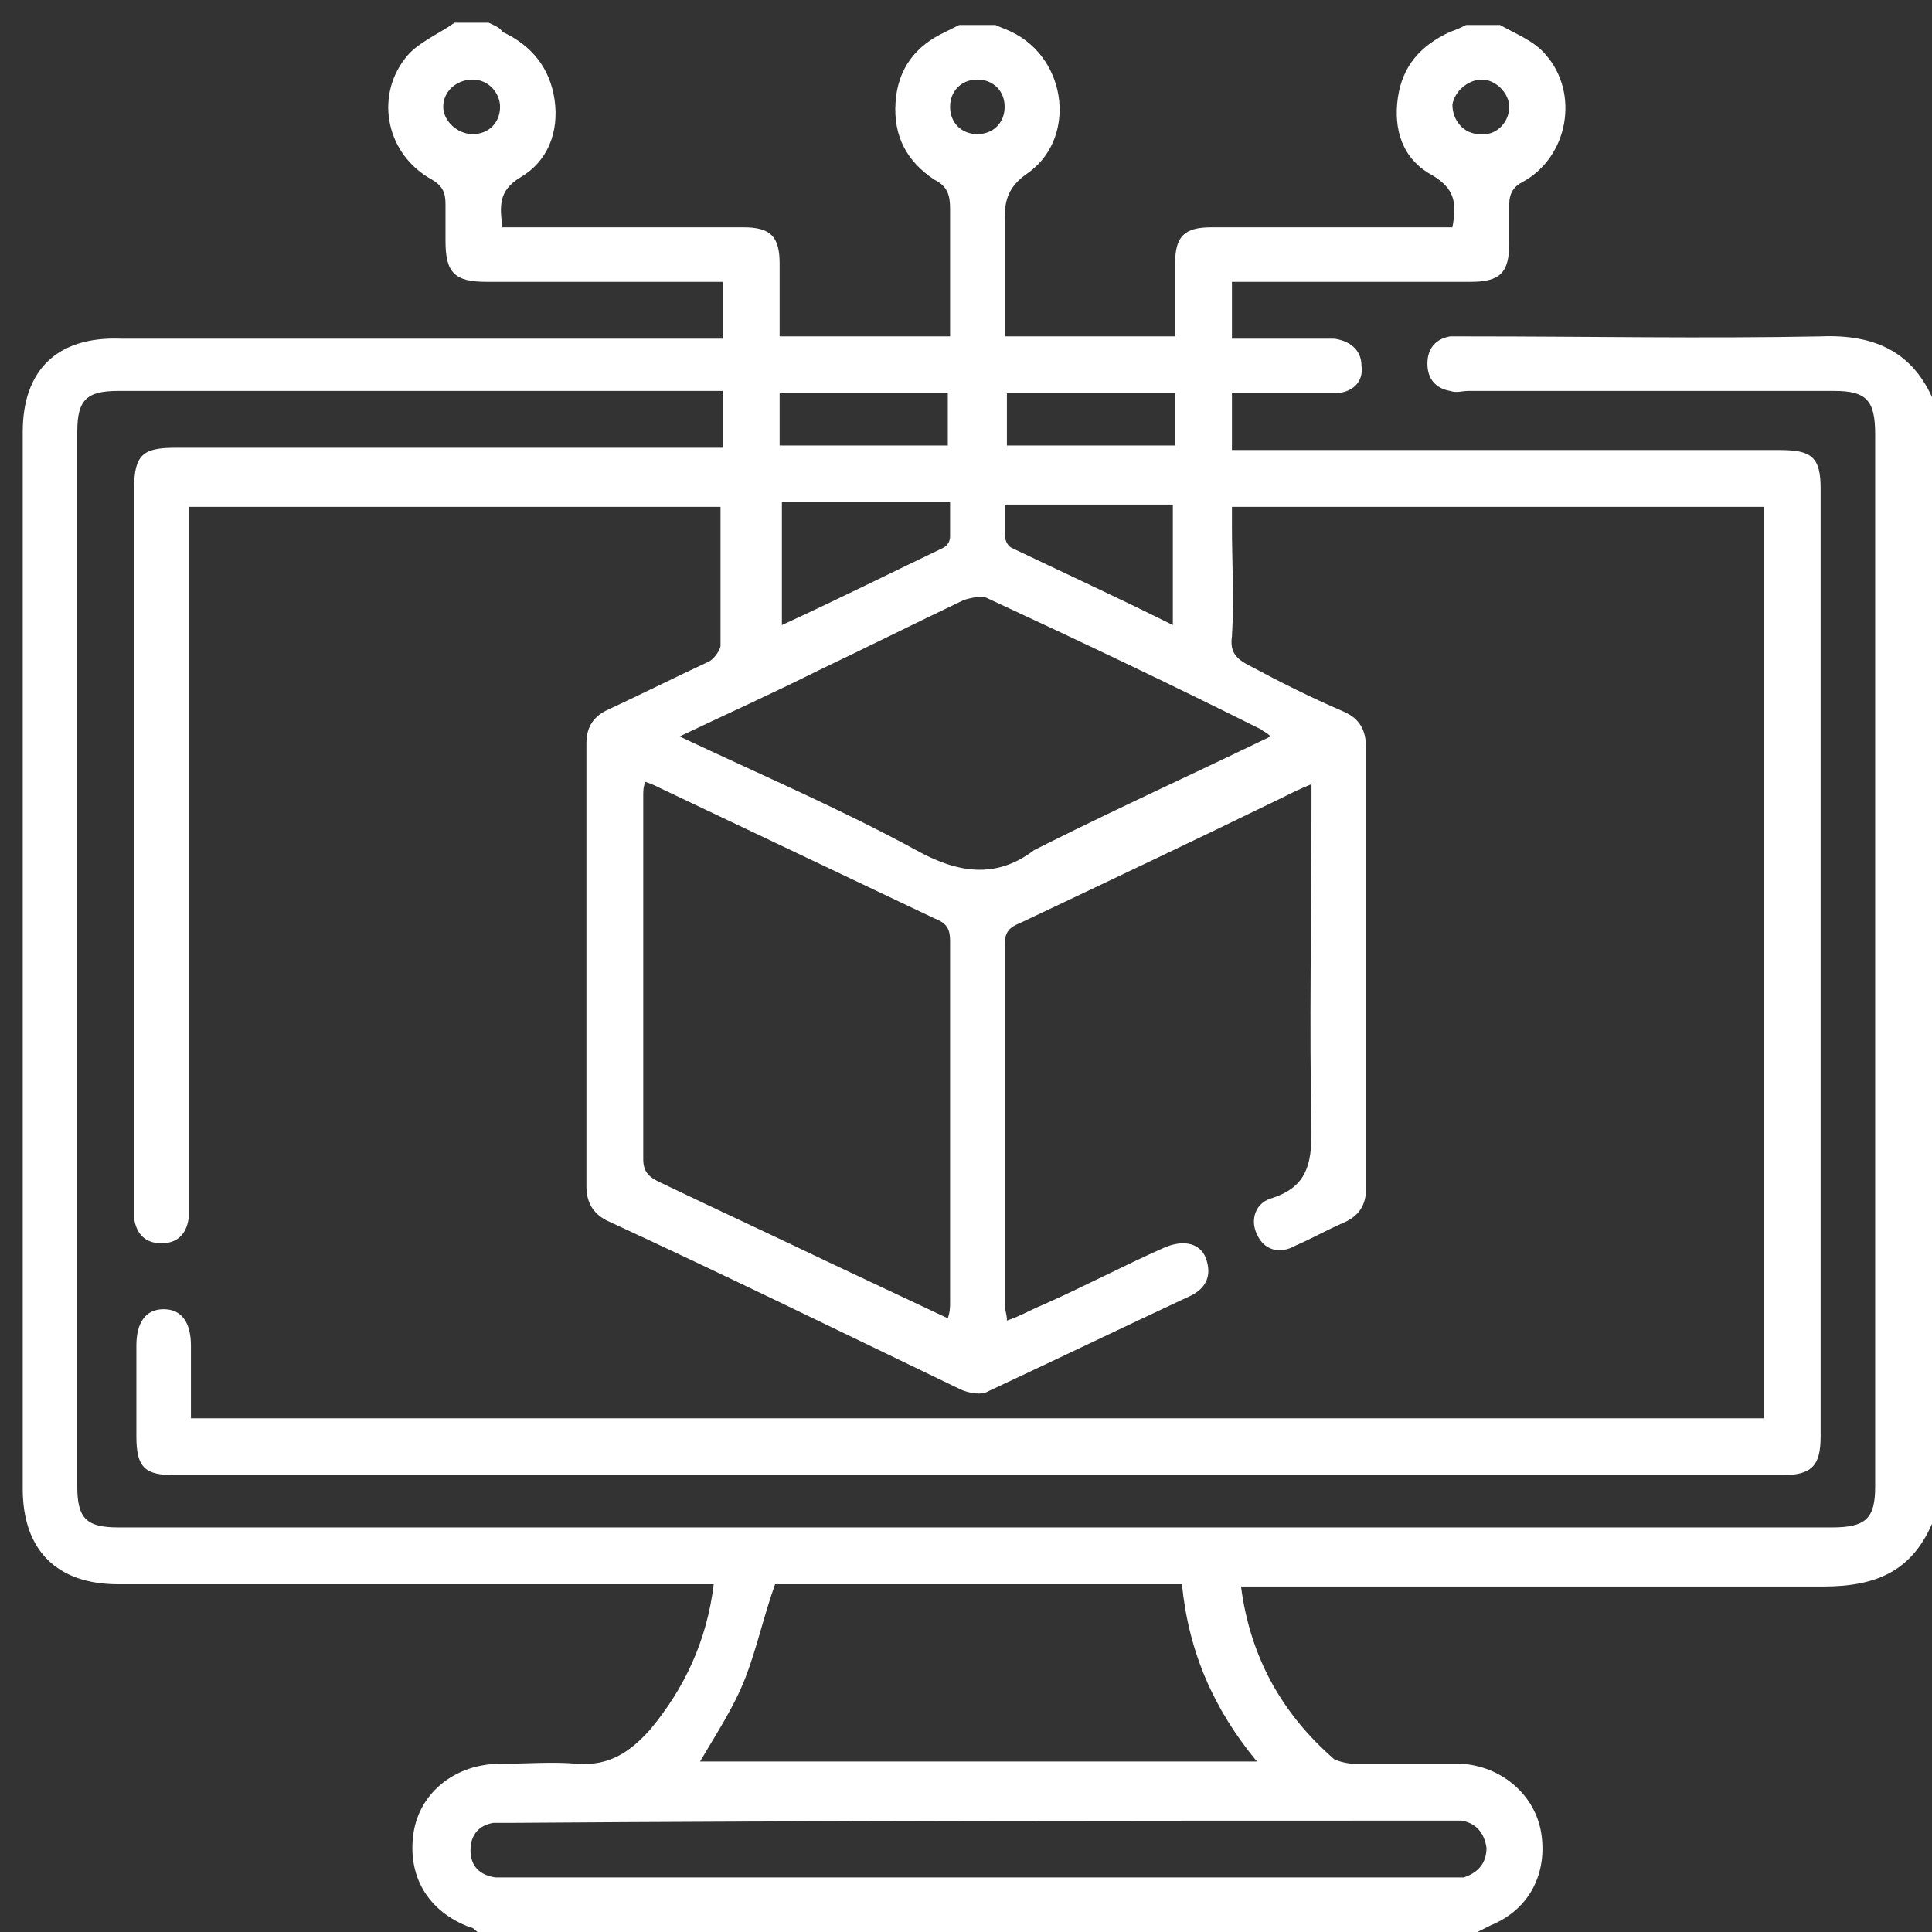 <?xml version="1.0" encoding="UTF-8"?>
<svg xmlns="http://www.w3.org/2000/svg" width="85" height="85" viewBox="0 0 85 85" fill="none">
  <rect x="0" y="0" width="85" height="85" fill="#333333" stroke="none"/>
  <g clip-path="url(#clip0_891_1840)">
    <path d="M80.1 14.8C74.9 14.9 69.8 14.8 64.6 14.8C64.3 14.8 64 14.8 63.8 14.8C63.2 14.9 62.8 15.3 62.8 16C62.8 16.7 63.2 17.1 63.8 17.2C64.1 17.3 64.3 17.2 64.6 17.2C70 17.2 75.3 17.2 80.7 17.2C82.1 17.2 82.5 17.6 82.5 19.1C82.5 34.5 82.5 50 82.5 65.4C82.5 66.8 82.1 67.2 80.6 67.2C55.5 67.2 30.3 67.2 5.2 67.2C3.8 67.2 3.4 66.8 3.4 65.4C3.4 49.9 3.4 34.4 3.4 19C3.4 17.6 3.8 17.2 5.2 17.2C13.8 17.2 22.4 17.2 31 17.2C31.3 17.2 31.5 17.2 31.8 17.2C31.8 18.1 31.8 18.8 31.8 19.7C31.4 19.7 31.1 19.7 30.8 19.7C23.1 19.7 15.4 19.7 7.7 19.7C6.3 19.7 5.9 20 5.9 21.5C5.9 32 5.9 42.4 5.9 52.9C5.9 53.1 5.9 53.3 5.9 53.6C6 54.3 6.4 54.7 7.1 54.7C7.8 54.7 8.2 54.3 8.3 53.6C8.3 53.3 8.3 53.1 8.3 52.8C8.3 42.9 8.3 33.1 8.3 23.2C8.3 22.9 8.3 22.6 8.3 22.3C16.2 22.3 23.9 22.3 31.7 22.3C31.7 24.4 31.7 26.4 31.7 28.4C31.7 28.6 31.4 29 31.2 29.1C29.7 29.8 28.3 30.5 26.8 31.2C26.1 31.5 25.8 32 25.8 32.7C25.8 39.2 25.8 45.7 25.8 52.2C25.8 52.9 26.1 53.4 26.7 53.7C31.9 56.1 37 58.6 42.2 61.1C42.6 61.3 43.2 61.4 43.5 61.2C46.5 59.8 49.4 58.4 52.4 57C53 56.7 53.3 56.2 53.1 55.5C52.9 54.7 52.1 54.5 51.2 54.9C49.4 55.7 47.7 56.6 45.9 57.4C45.4 57.6 44.9 57.9 44.3 58.1C44.3 57.8 44.2 57.6 44.2 57.4C44.2 52.1 44.2 46.8 44.2 41.6C44.2 41 44.4 40.8 44.9 40.6C48.7 38.8 52.5 37 56.4 35.1C56.8 34.9 57.2 34.7 57.7 34.5C57.7 35 57.7 35.3 57.7 35.6C57.7 40.3 57.6 45.1 57.7 49.8C57.7 51.2 57.5 52.2 56 52.7C55.2 52.9 55 53.7 55.3 54.3C55.6 55 56.3 55.2 57 54.8C57.7 54.5 58.4 54.1 59.1 53.8C59.8 53.5 60.1 53 60.1 52.3C60.1 45.8 60.1 39.3 60.1 32.9C60.1 32.1 59.8 31.6 59.1 31.3C57.7 30.7 56.3 30 55 29.3C54.4 29 54.1 28.7 54.2 28C54.3 26.4 54.2 24.7 54.2 23.1C54.2 22.8 54.2 22.6 54.2 22.3C62.1 22.3 69.8 22.3 77.6 22.3C77.6 35.7 77.6 49.1 77.6 62.4C54.5 62.4 31.5 62.4 8.4 62.4C8.4 61.3 8.4 60.2 8.4 59.2C8.4 58.2 8 57.6 7.2 57.6C6.4 57.6 6 58.2 6 59.2C6 60.5 6 61.9 6 63.2C6 64.6 6.4 64.9 7.7 64.9C31.3 64.9 54.8 64.9 78.4 64.9C79.7 64.9 80.1 64.5 80.1 63.2C80.1 49.3 80.1 35.4 80.1 21.5C80.1 20.1 79.7 19.8 78.3 19.8C70.6 19.8 62.9 19.8 55.2 19.8C54.9 19.8 54.6 19.8 54.2 19.8C54.2 18.9 54.2 18.1 54.2 17.3C55.7 17.3 57.2 17.3 58.7 17.3C59.5 17.3 60 16.8 59.9 16.1C59.9 15.4 59.4 15 58.7 14.9C58.3 14.9 57.9 14.9 57.5 14.9C56.4 14.9 55.3 14.9 54.2 14.9C54.2 14 54.2 13.3 54.2 12.4C54.5 12.4 54.8 12.4 55.1 12.4C58.3 12.4 61.5 12.4 64.7 12.4C66 12.4 66.4 12 66.4 10.7C66.4 10.1 66.4 9.5 66.4 9C66.4 8.5 66.6 8.2 67 8C69 6.9 69.5 4.1 68 2.4C67.5 1.8 66.7 1.5 66 1.1C65.5 1.1 65 1.1 64.5 1.1C64.3 1.2 64.1 1.3 63.8 1.4C62.5 2 61.7 2.9 61.5 4.3C61.3 5.7 61.7 7 63 7.7C64 8.3 64.1 8.9 63.9 10C63.7 10 63.4 10 63.1 10C59.8 10 56.6 10 53.3 10C52.1 10 51.7 10.4 51.7 11.6C51.7 12.7 51.7 13.7 51.7 14.8C49.2 14.8 46.8 14.8 44.2 14.8C44.2 13.8 44.2 12.7 44.2 11.7C44.2 11 44.2 10.3 44.2 9.7C44.2 8.9 44.3 8.3 45.1 7.7C47.4 6.2 47 2.6 44.5 1.4C44.3 1.3 44 1.2 43.8 1.1C43.3 1.1 42.7 1.1 42.2 1.1C42 1.2 41.8 1.3 41.6 1.4C40.3 2 39.5 3 39.4 4.5C39.3 6 39.9 7.1 41.1 7.9C41.7 8.2 41.8 8.6 41.8 9.2C41.8 11.1 41.8 12.9 41.8 14.8C39.3 14.8 36.9 14.8 34.3 14.8C34.3 13.7 34.3 12.6 34.3 11.6C34.3 10.4 33.9 10 32.7 10C29.5 10 26.3 10 23 10C22.7 10 22.4 10 22.1 10C22 9.1 21.9 8.4 22.9 7.8C24.1 7.1 24.6 5.8 24.4 4.4C24.2 3 23.4 2 22.1 1.4C22 1.2 21.7 1.1 21.5 1C21 1 20.5 1 20 1C19.3 1.5 18.3 1.9 17.8 2.6C16.5 4.3 17 6.8 19 7.9C19.5 8.2 19.6 8.5 19.6 9C19.6 9.5 19.6 10 19.6 10.6C19.6 12 20 12.4 21.4 12.4C24.6 12.4 27.7 12.4 30.9 12.4C31.2 12.4 31.5 12.4 31.8 12.4C31.8 13.2 31.8 14 31.8 14.9C31.5 14.9 31.2 14.9 30.9 14.9C22.4 14.9 13.8 14.9 5.3 14.9C2.5 14.8 1 16.3 1 19C1 34.5 1 50 1 65.5C1 68.2 2.5 69.7 5.2 69.7C13.6 69.7 22 69.7 30.4 69.7C30.7 69.7 31 69.7 31.4 69.7C31.1 72.2 30.1 74.3 28.6 76.1C27.7 77.1 26.8 77.7 25.4 77.6C24.3 77.5 23.2 77.6 22 77.6C20.1 77.6 18.5 78.8 18.2 80.6C17.9 82.5 18.8 84.1 20.7 84.8C20.8 84.8 20.9 84.9 21 85C35.7 85 50.3 85 65 85C65.2 84.9 65.4 84.8 65.6 84.7C67.3 84 68.1 82.4 67.8 80.6C67.5 78.9 66 77.7 64.3 77.6C62.7 77.6 61.2 77.6 59.6 77.6C59.3 77.6 58.9 77.5 58.7 77.4C56.4 75.4 55 72.9 54.6 69.8C55 69.8 55.3 69.8 55.6 69.8C63.8 69.8 72 69.8 80.2 69.8C82.6 69.8 84.2 69.1 85.1 66.8C85.1 50.4 85.1 34.1 85.1 17.7C84.2 15.5 82.5 14.7 80.1 14.8ZM65.2 3.5C65.8 3.5 66.4 4.1 66.4 4.7C66.4 5.4 65.8 6 65.1 5.9C64.4 5.9 63.9 5.3 63.9 4.6C64 4 64.6 3.5 65.2 3.5ZM41.8 57.3C41.8 57.5 41.8 57.7 41.7 58C40 57.2 38.3 56.4 36.6 55.6C34.1 54.4 31.5 53.2 29 52C28.6 51.8 28.3 51.6 28.3 51C28.3 45.7 28.3 40.3 28.3 35C28.3 34.8 28.3 34.6 28.4 34.4C28.7 34.5 28.9 34.6 29.1 34.7C33.1 36.6 37.1 38.5 41.1 40.4C41.6 40.6 41.8 40.8 41.8 41.4C41.8 46.7 41.8 52 41.8 57.3ZM44.3 17.3C46.8 17.3 49.2 17.3 51.7 17.3C51.7 18 51.7 18.8 51.7 19.6C49.3 19.6 46.8 19.6 44.3 19.6C44.3 18.8 44.3 18.1 44.3 17.3ZM44.2 22.2C46.7 22.2 49.1 22.2 51.6 22.2C51.6 23.9 51.6 25.7 51.6 27.5C49.2 26.3 46.8 25.2 44.5 24.1C44.3 24 44.2 23.7 44.2 23.5C44.2 23.1 44.2 22.7 44.2 22.2ZM43 3.5C43.7 3.5 44.2 4 44.2 4.7C44.2 5.4 43.7 5.9 43 5.9C42.3 5.9 41.8 5.4 41.8 4.7C41.8 4 42.3 3.5 43 3.5ZM41.8 23.6C41.8 23.8 41.7 24 41.5 24.1C39.2 25.2 36.8 26.4 34.4 27.5C34.4 25.6 34.4 23.9 34.4 22.1C36.9 22.1 39.3 22.1 41.8 22.1C41.8 22.7 41.8 23.2 41.8 23.6ZM34.3 17.3C36.8 17.3 39.2 17.3 41.7 17.3C41.7 18.1 41.7 18.8 41.7 19.6C39.3 19.6 36.8 19.6 34.3 19.6C34.3 18.9 34.3 18.1 34.3 17.3ZM36 29.5C38.1 28.5 40.3 27.4 42.4 26.4C42.7 26.3 43.2 26.2 43.4 26.3C47.5 28.2 51.5 30.1 55.5 32.1C55.6 32.2 55.7 32.2 55.9 32.4C52.6 34 49.3 35.5 46.1 37.1C45.9 37.2 45.7 37.3 45.5 37.4C43.8 38.7 42.1 38.4 40.3 37.4C37 35.6 33.5 34.1 29.9 32.4C32 31.4 34 30.5 36 29.5ZM20.8 5.9C20.1 5.9 19.5 5.3 19.5 4.7C19.5 4 20.1 3.5 20.8 3.5C21.5 3.5 22 4.1 22 4.7C22 5.4 21.5 5.9 20.8 5.9ZM63.6 80.1C63.8 80.1 64.1 80.1 64.3 80.1C64.9 80.2 65.3 80.6 65.4 81.3C65.4 82 65 82.4 64.4 82.6C64.1 82.6 63.9 82.6 63.6 82.6C56.8 82.6 49.9 82.6 43.1 82.6C36.3 82.6 29.4 82.6 22.6 82.6C22.3 82.6 22 82.6 21.8 82.6C21.1 82.5 20.7 82.1 20.7 81.4C20.7 80.7 21.1 80.3 21.7 80.2C21.9 80.2 22.2 80.2 22.4 80.2C36.1 80.1 49.9 80.1 63.6 80.1ZM55.3 77.5C47.1 77.5 38.9 77.5 30.8 77.5C31.5 76.3 32.3 75.1 32.8 73.8C33.3 72.5 33.6 71.1 34.1 69.7C40 69.7 45.9 69.7 52 69.7C52.3 72.7 53.4 75.2 55.3 77.5Z" fill="white"></path>
  </g>
  <defs>
    <clipPath id="clip0_891_1840">
      <rect width="85" height="85" fill="white"></rect>
    </clipPath>
  </defs>
</svg>
